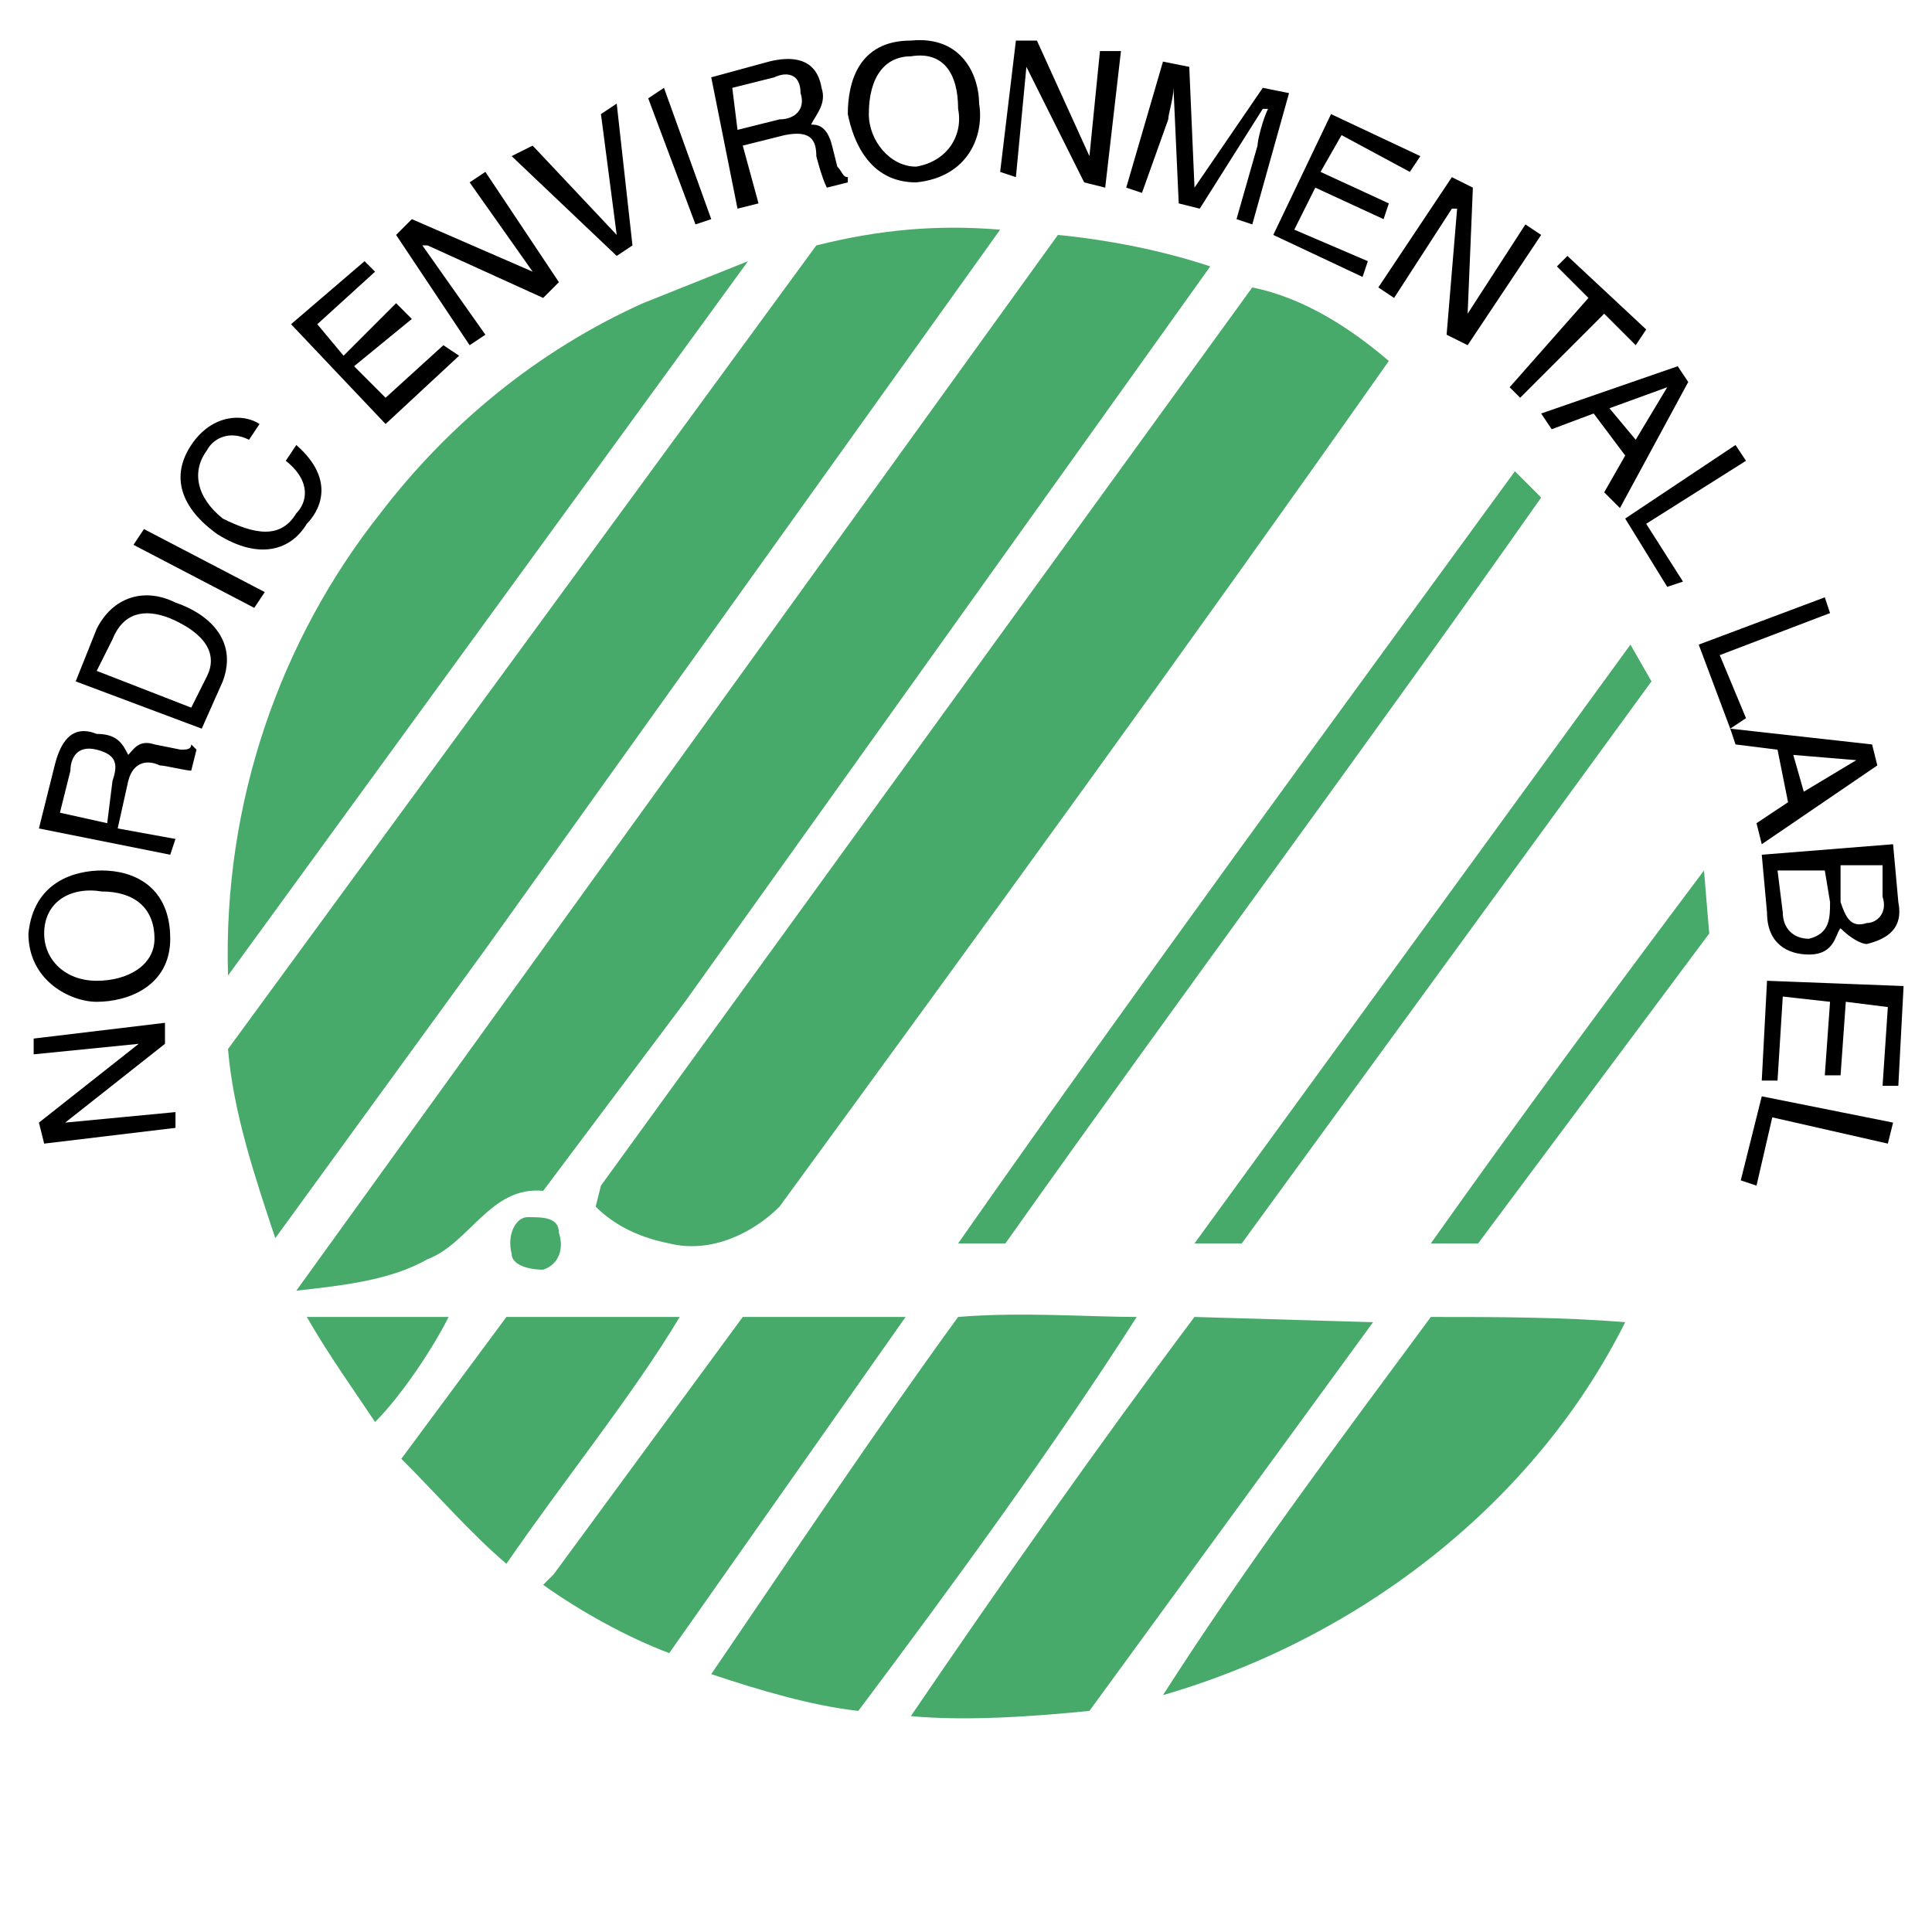 <svg xmlns="http://www.w3.org/2000/svg" width="2500" height="2500" viewBox="0 0 192.756 192.756"><g fill-rule="evenodd" clip-rule="evenodd"><path fill="#fff" d="M0 0h192.756v192.756H0V0z"/><path d="M96.116 171.744c40.876 0 74.415-33.015 74.415-74.415S137.516 22.914 96.64 22.914c-41.924 0-73.892 32.491-74.416 73.891.525 40.876 33.016 74.415 73.892 74.939z" fill="#fff"/><path d="M48.427 94.708l-20.962 28.823c-2.096-6.288-4.192-12.577-4.717-18.866l58.694-80.18c6.288-1.572 12.053-2.096 18.342-1.572L48.427 94.708zM120.746 26.582L68.341 99.949l-14.149 18.866c-5.241-.524-7.337 5.24-11.529 6.812-3.668 2.096-8.385 2.62-13.101 3.145l75.987-105.335c5.24.524 10.48 1.573 15.197 3.145zM22.749 97.329c-.524-17.294 5.24-33.539 15.198-46.117 6.812-8.909 15.722-16.246 26.203-20.962l10.481-4.192-51.882 71.271zM138.564 36.015c-19.914 28.299-40.877 57.122-60.791 84.372-2.62 2.621-6.812 4.717-11.005 3.669-2.62-.524-5.24-1.572-7.337-3.669l.524-2.096 64.983-89.613c5.242 1.048 9.958 4.193 13.626 7.337zM153.762 49.64c-17.293 24.63-35.635 49.261-53.453 74.416h-4.717c18.342-26.203 37.207-51.881 55.549-77.036l2.621 2.62zM123.891 124.056h-4.717l43.496-59.742 2.098 3.668-40.877 56.074zM147.473 124.056h-4.717c8.91-12.577 17.818-24.631 27.252-37.208l.523 6.289-23.058 30.919zM55.764 123.008c.523 1.571 0 3.144-1.572 3.668-1.572 0-3.145-.524-3.145-1.572-.524-2.096.524-3.668 1.572-3.668 1.573 0 3.145 0 3.145 1.572zM162.146 131.917c-8.908 17.817-26.203 31.442-46.117 37.207 8.385-13.102 17.818-25.679 26.727-37.731 6.289 0 13.101 0 19.39.524zM113.41 131.393c-8.385 13.102-18.342 26.727-27.775 39.304-4.717-.524-9.957-2.096-14.674-3.668 7.861-11.529 16.246-24.107 24.63-35.636 6.29-.525 13.102 0 17.819 0zM108.693 170.696c-5.24.523-12.053 1.048-17.818.523 8.91-13.101 18.867-27.25 28.298-39.827l17.818.524-28.298 38.78zM66.769 164.932c-4.192-1.572-8.909-4.192-12.577-6.812l1.048-1.048 18.866-25.679h16.245l-23.582 33.539zM67.817 131.393c-4.717 7.86-11.53 16.245-17.294 24.63-3.668-3.145-6.812-6.812-10.481-10.48l10.481-14.149 17.294-.001zM44.759 131.393c-1.572 3.144-4.716 7.86-7.336 10.48-2.097-3.144-4.717-6.812-6.813-10.48h14.149z" fill="#48aa6a"/><path d="M3.359 105.189v-1.572l13.101-1.571v2.096l-9.957 7.861 11.005-1.049v1.572l-13.101 1.573-.524-2.096 9.957-7.861-10.481 1.047zM16.984 93.661c0 4.716-4.192 6.289-7.336 6.289-2.621 0-6.813-2.097-6.813-6.812.524-5.241 4.717-6.289 7.337-6.289 3.144-.001 6.812 1.571 6.812 6.812zm-12.577-.524c0 2.62 2.096 4.716 5.241 4.716 3.144 0 5.765-1.571 5.765-4.192 0-3.145-2.096-4.716-5.241-4.716-3.145-.525-5.765 1.047-5.765 4.192zM17.508 83.704l-.524 1.572-13.101-2.621 1.572-6.289c.524-2.096 1.572-4.192 4.192-3.144 2.096 0 2.62 1.048 3.144 2.096.524-.524 1.048-1.572 2.621-1.048l2.62.524c.524 0 1.048 0 1.048-.524l.524.524-.524 2.096c-.524 0-2.621-.524-3.145-.524-1.048-.524-2.62-.524-3.145 1.572l-1.048 4.716 5.766 1.05zm-6.813-1.573l.524-4.192c.524-1.572.524-2.62-1.572-3.144s-2.621 1.048-2.621 2.096l-1.048 4.192 4.717 1.048zM7.551 67.982l2.096-5.241c1.572-3.144 4.716-4.192 7.861-2.62 3.144 1.048 6.289 3.669 4.716 7.861l-2.096 4.716-12.577-4.716zm11.53 2.62l1.572-3.144c1.048-2.096 0-4.192-3.668-5.765-2.62-1.048-4.716-.524-5.764 2.097l-1.572 3.144 9.432 3.668zM26.417 59.073l-1.048 1.573-12.053-6.29 1.048-1.572 12.053 6.289zM24.845 43.875c-2.096-1.048-3.668 0-4.192 1.048-1.572 2.096-1.048 4.716 1.572 6.812 3.145 1.572 5.764 2.096 7.337-.524 1.048-1.048 1.572-3.145-1.048-5.241l1.048-1.572c4.192 3.668 2.096 6.813 1.048 7.861-1.572 2.621-4.716 3.668-8.909 1.048-3.668-2.62-4.717-5.765-2.62-8.909 2.096-3.144 5.24-3.144 6.812-2.096l-1.048 1.573zM45.807 35.491l-7.337 6.813-9.432-9.957 7.336-6.289 1.048 1.048-5.764 5.241 2.62 3.144 5.241-5.241 1.571 1.572-5.764 4.717 3.144 3.144 5.765-5.241 1.572 1.049zM46.855 18.197l1.572-1.048 7.337 11.005-1.572 1.572-11.529-5.241h-.525l6.289 8.91-1.572 1.047-7.336-11.004 1.571-1.573 12.054 5.241-6.289-8.909zM59.957 11.384l1.572-1.048 1.572 14.149-1.572 1.049-10.482-9.957 2.097-1.048 8.385 8.909-1.572-12.054zM70.961 21.865l-1.572.525-4.716-12.578 1.572-1.048 4.716 13.101zM75.678 20.293l-2.097.524-2.62-13.102 5.765-1.572c2.096-.524 4.717-.524 5.241 2.621.524 1.572-.524 2.62-1.048 3.668.524 0 1.572 0 2.096 2.096l.524 2.096c.524.524.524 1.048 1.048 1.048v.524l-2.096.524c-.524-1.048-1.048-3.145-1.048-3.145 0-1.572-.524-2.62-3.145-2.096l-4.192 1.048 1.572 5.766zm-2.096-7.336l4.192-1.048c1.572 0 2.62-1.048 2.097-2.62 0-2.096-1.572-2.096-2.621-1.572l-4.192 1.048.524 4.192zM91.399 18.197c-4.716 0-6.289-4.193-6.813-6.813 0-3.144 1.049-7.336 6.289-7.336 5.241-.524 6.812 3.668 6.812 6.288.526 3.144-1.047 7.337-6.288 7.861zM90.875 5.62c-2.62 0-4.192 2.096-4.192 5.765 0 2.62 2.096 5.241 4.716 5.241 3.144-.524 4.717-3.145 4.192-5.765.001-3.669-1.571-5.765-4.716-5.241zM109.742 5.096h2.096l-1.572 13.625-2.096-.524-5.766-11.529-1.047 11.005-1.572-.524 1.572-13.101h2.096l5.24 11.529 1.049-10.481zM123.367 21.865l2.096-7.336c0-.524.523-2.621 1.049-3.668h-.525l-6.287 9.957-2.098-.524-.523-11.529c0 1.048-.523 2.62-.523 3.144l-2.621 7.337-1.572-.524 3.668-12.578 2.621.524.523 12.053 6.812-9.957 2.621.524-3.668 13.102-1.573-.525zM135.943 27.63l-8.908-4.192 5.764-12.054 8.91 4.193-1.049 1.572-6.812-3.669-2.096 3.669 6.812 3.144-.523 1.572-6.814-3.144-2.096 4.193 7.338 3.144-.526 1.572zM152.189 22.39l1.573 1.048-7.336 11.004-2.098-1.047 1.049-12.578h-.523l-5.766 8.909-1.572-1.048 7.338-11.005 2.095 1.048-.523 12.577 5.763-8.908zM156.383 25.534l7.859 7.337-1.047 1.571-3.144-3.144-8.385 8.385-1.049-1.048 7.862-8.909-3.145-3.144 1.049-1.048zM159.002 41.255l-4.191 1.572-1.049-1.572 13.625-4.716 1.049 1.572-6.812 12.578-1.572-1.572 2.096-3.668-3.146-4.194zm4.193 2.62l3.145-5.241-5.766 2.097 2.621 3.144zM164.242 52.26l3.67 5.765-1.572.524-4.194-6.813 11.006-7.337 1.047 1.573-9.957 6.288zM171.58 65.362l2.619 6.288-1.572 1.048-3.145-8.385 12.579-4.716.523 1.572-11.004 4.193zM177.344 74.795l-4.191-.524-.525-1.572 14.15 1.572.523 2.096-11.529 7.861-.523-2.096 3.145-2.096-1.05-5.241zm2.621 4.192l5.24-3.145-6.289-.524 1.049 3.669zM188.873 84.228l.523 5.765c.525 2.62-1.047 3.668-3.143 4.192-.525 0-1.572-.524-2.621-1.572-.523.524-.523 2.62-3.145 2.62-2.096 0-4.191-1.048-4.191-4.192l-.525-5.764 13.102-1.049zm-5.24 2.096v3.668c.523 1.572 1.049 2.62 2.621 2.096 1.047 0 2.096-1.048 1.57-2.62v-3.145h-4.191v.001zm-6.289.524l.525 4.192c0 1.572 1.047 2.621 2.619 2.621 2.096-.524 2.096-2.096 2.096-3.668l-.523-3.145h-4.717zM175.771 107.81l.526-9.957 13.625.524-.526 9.957h-1.572l.526-7.86-4.194-.525-.523 7.337h-1.572l.523-7.337-4.715-.524-.525 8.385h-1.573zM176.82 111.479l-1.572 6.812-1.572-.524 2.095-8.385 13.102 2.621-.523 2.096-11.53-2.62z"/></g></svg>
